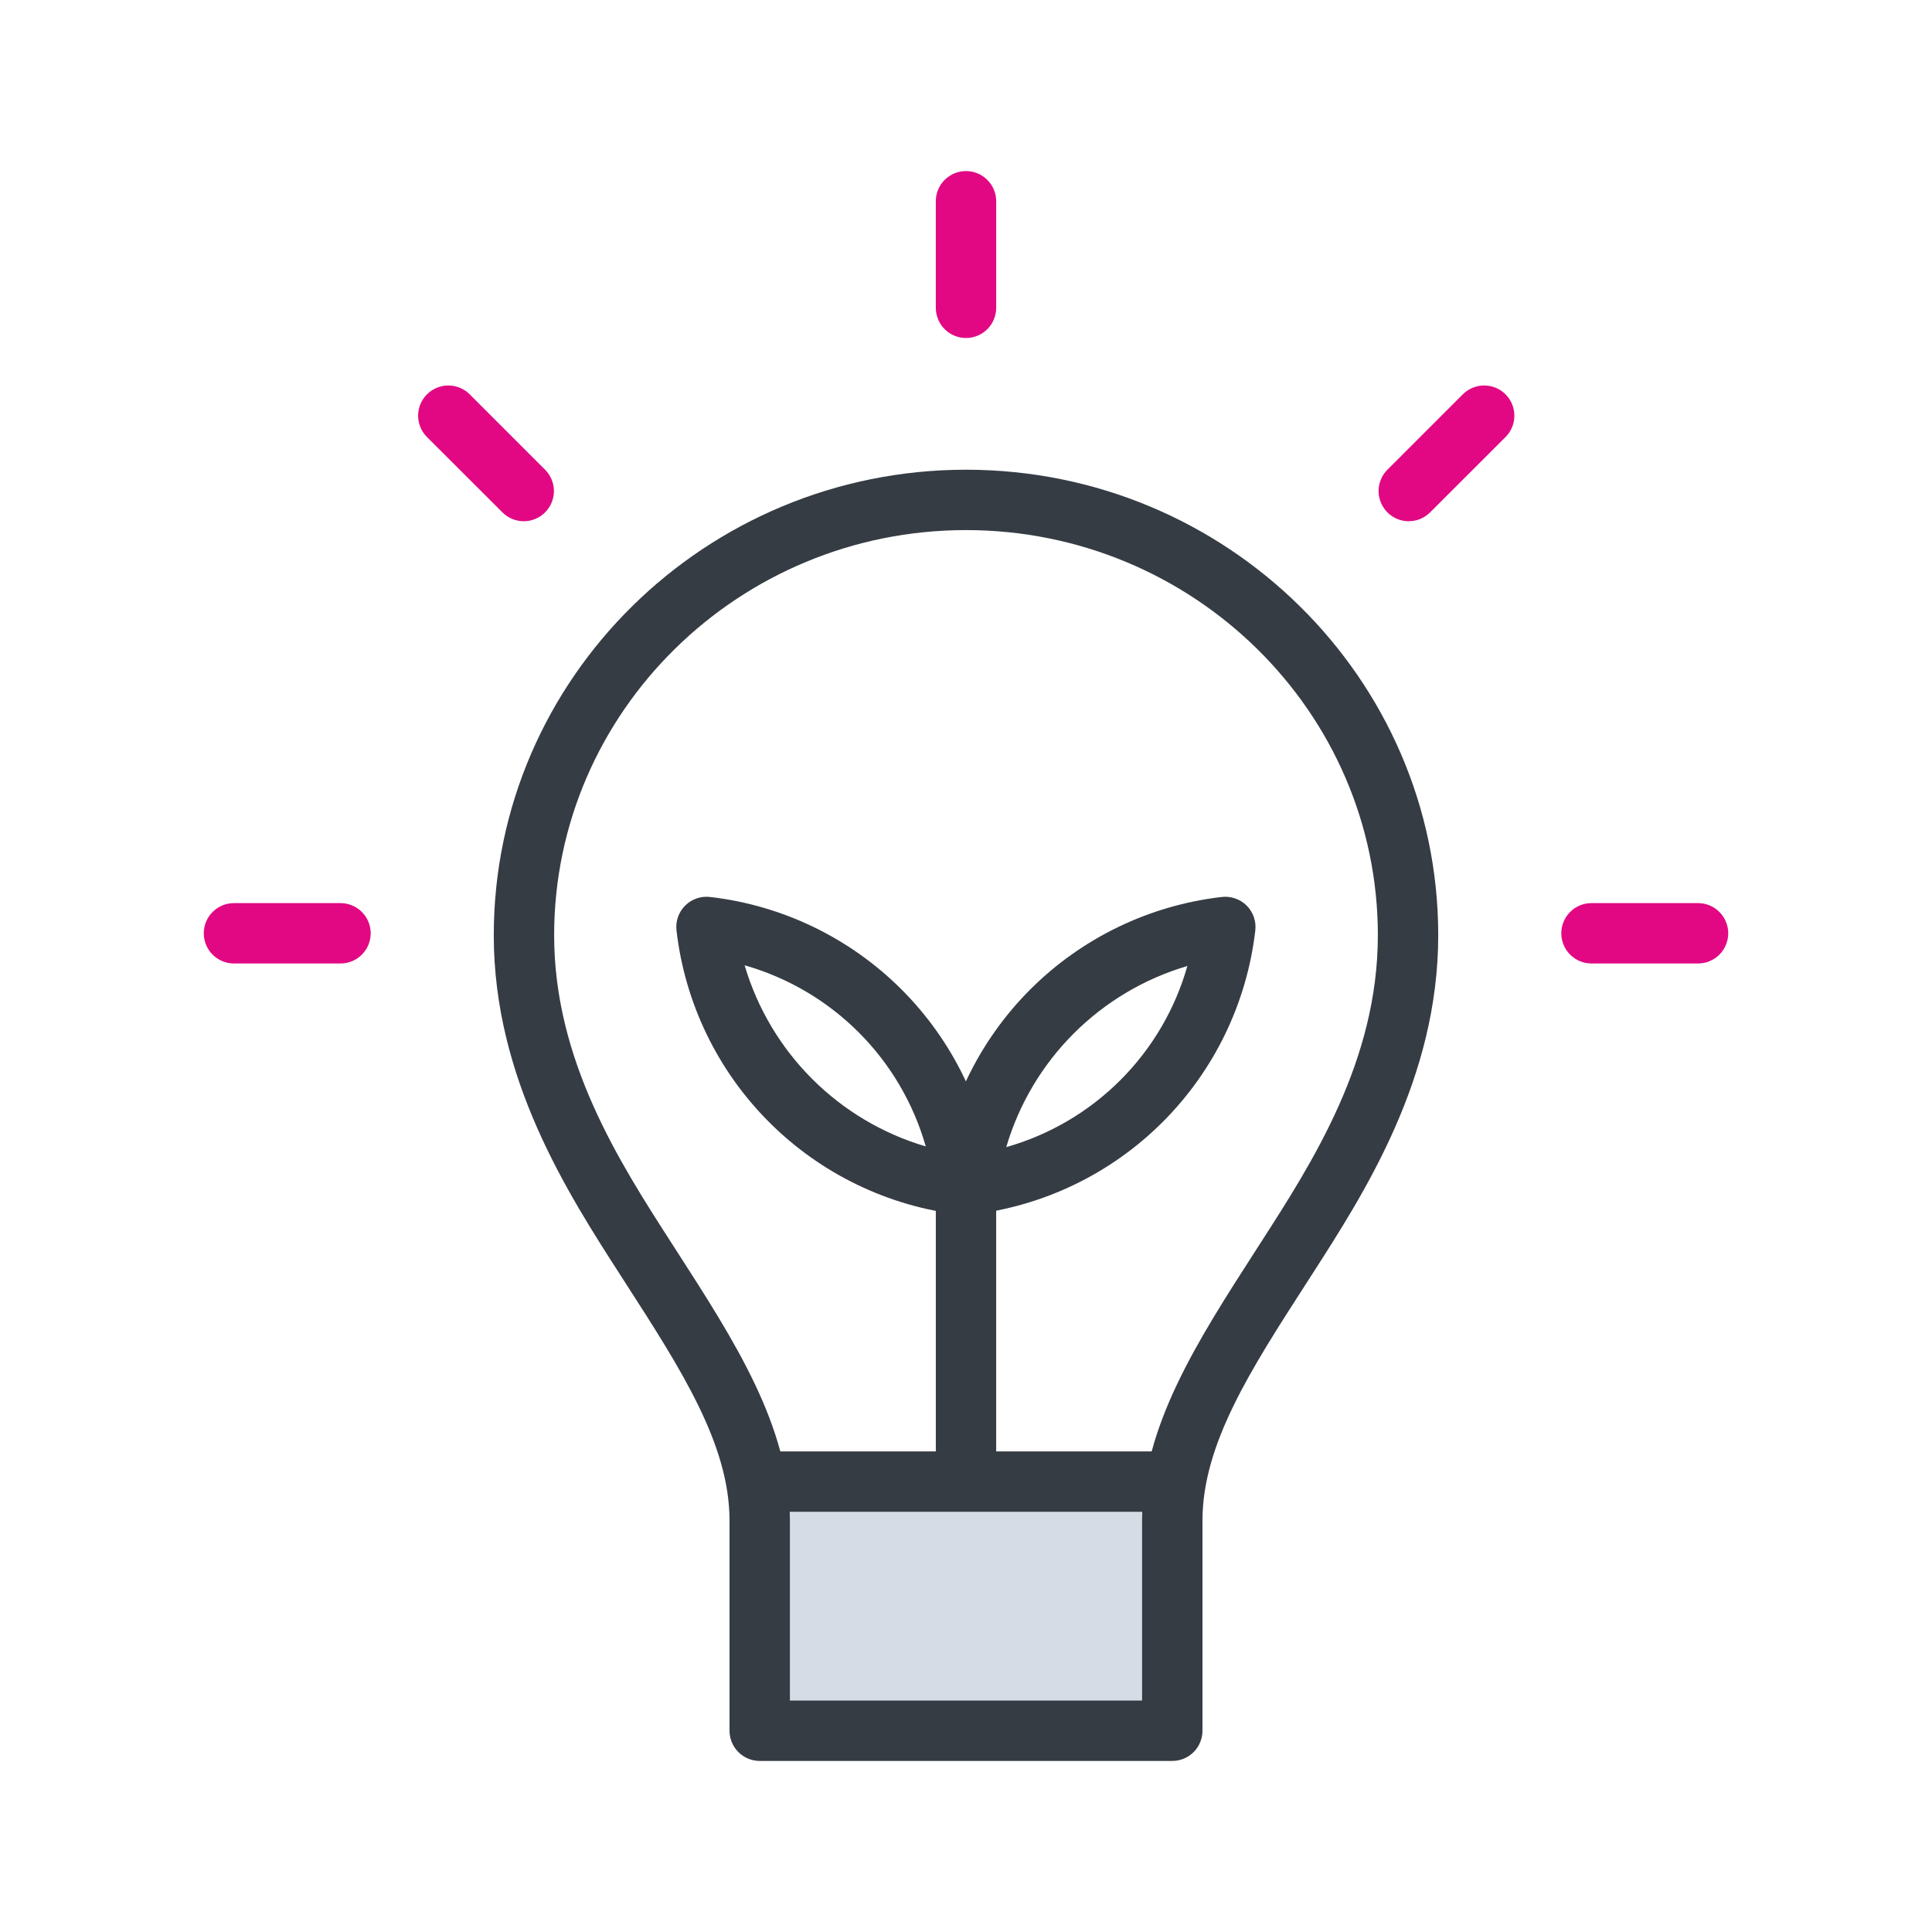 <svg width="192" height="192" viewBox="0 0 192 192" fill="none" xmlns="http://www.w3.org/2000/svg">
<path d="M117 147H75V172H117V147Z" fill="#D5DCE5"/>
<path d="M116.5 175H75.5C74.704 175 73.941 174.684 73.379 174.121C72.816 173.559 72.5 172.796 72.5 172V151.12C72.5 143.56 67.71 136.12 62.17 127.52L61.72 126.82C56.38 118.53 49.07 107.17 49.07 92.94C49.07 67.43 70.12 46.68 96 46.68C121.88 46.68 142.93 67.43 142.93 92.94C142.93 107.17 135.62 118.53 130.28 126.82L129.83 127.52C124.29 136.12 119.5 143.52 119.5 151.12V172C119.5 172.796 119.184 173.559 118.621 174.121C118.059 174.684 117.296 175 116.5 175ZM78.5 169H113.5V151.12C113.5 141.79 118.99 133.28 124.79 124.27L125.24 123.57C130.45 115.48 136.93 105.4 136.93 92.94C136.93 70.74 118.57 52.68 96 52.68C73.43 52.68 55.07 70.74 55.07 92.94C55.07 105.4 61.55 115.48 66.76 123.57L67.21 124.27C73.01 133.27 78.5 141.79 78.5 151.12V169Z" fill="#363C44"/>
<path d="M116.65 144.24H75.34V150.24H116.65V144.24Z" fill="#363C44"/>
<path d="M52.05 51.8C51.255 51.799 50.492 51.483 49.93 50.92L42.43 43.43C41.868 42.866 41.552 42.102 41.553 41.306C41.554 40.51 41.871 39.747 42.435 39.185C42.999 38.623 43.762 38.307 44.559 38.308C45.355 38.309 46.118 38.626 46.68 39.19L54.17 46.68C54.589 47.099 54.874 47.634 54.99 48.215C55.105 48.797 55.046 49.4 54.819 49.947C54.592 50.495 54.208 50.964 53.715 51.293C53.222 51.623 52.643 51.799 52.05 51.8Z" fill="#E20883"/>
<path d="M96 33.59C95.204 33.59 94.441 33.274 93.879 32.711C93.316 32.149 93 31.386 93 30.59V20C93 19.204 93.316 18.441 93.879 17.879C94.441 17.316 95.204 17 96 17C96.796 17 97.559 17.316 98.121 17.879C98.684 18.441 99 19.204 99 20V30.59C99 31.386 98.684 32.149 98.121 32.711C97.559 33.274 96.796 33.59 96 33.59Z" fill="#E20883"/>
<path d="M140 51.8C139.407 51.799 138.828 51.623 138.335 51.293C137.842 50.964 137.458 50.495 137.231 49.947C137.004 49.4 136.945 48.797 137.06 48.215C137.176 47.634 137.461 47.099 137.88 46.68L145.37 39.19C145.648 38.911 145.979 38.689 146.343 38.538C146.707 38.387 147.097 38.309 147.491 38.308C147.886 38.308 148.276 38.385 148.64 38.535C149.005 38.686 149.336 38.906 149.615 39.185C149.894 39.463 150.116 39.794 150.267 40.158C150.418 40.522 150.496 40.912 150.497 41.306C150.497 41.7 150.42 42.091 150.27 42.455C150.119 42.82 149.898 43.151 149.62 43.43L142.12 50.92C141.558 51.483 140.795 51.799 140 51.8Z" fill="#E20883"/>
<path d="M168.75 95.75H158.16C157.364 95.75 156.601 95.434 156.039 94.871C155.476 94.309 155.16 93.546 155.16 92.75C155.16 91.954 155.476 91.191 156.039 90.629C156.601 90.066 157.364 89.75 158.16 89.75H168.75C169.546 89.75 170.309 90.066 170.871 90.629C171.434 91.191 171.75 91.954 171.75 92.75C171.75 93.546 171.434 94.309 170.871 94.871C170.309 95.434 169.546 95.75 168.75 95.75Z" fill="#E20883"/>
<path d="M33.84 95.75H23.25C22.454 95.75 21.691 95.434 21.129 94.871C20.566 94.309 20.25 93.546 20.25 92.75C20.25 91.954 20.566 91.191 21.129 90.629C21.691 90.066 22.454 89.75 23.25 89.75H33.84C34.636 89.75 35.399 90.066 35.961 90.629C36.524 91.191 36.84 91.954 36.84 92.75C36.84 93.546 36.524 94.309 35.961 94.871C35.399 95.434 34.636 95.75 33.84 95.75Z" fill="#E20883"/>
<path d="M95.81 120.72H95.46C88.258 119.884 81.551 116.638 76.427 111.51C71.302 106.382 68.061 99.672 67.23 92.47C67.177 92.02 67.227 91.564 67.375 91.136C67.524 90.708 67.768 90.319 68.088 89.998C68.409 89.678 68.797 89.434 69.226 89.286C69.654 89.137 70.11 89.087 70.56 89.14C77.761 89.969 84.47 93.209 89.596 98.335C94.721 103.46 97.962 110.169 98.79 117.37C98.84 117.793 98.799 118.221 98.671 118.626C98.542 119.031 98.329 119.405 98.045 119.722C97.762 120.038 97.414 120.291 97.025 120.463C96.636 120.636 96.215 120.723 95.79 120.72H95.81ZM74 95.93C75.258 100.195 77.565 104.077 80.709 107.221C83.853 110.365 87.735 112.672 92 113.93C90.78 109.646 88.486 105.744 85.336 102.594C82.186 99.444 78.284 97.15 74 95.93Z" fill="#363C44"/>
<path d="M96.19 120.72C95.765 120.723 95.344 120.636 94.955 120.463C94.566 120.291 94.218 120.038 93.935 119.722C93.651 119.405 93.438 119.031 93.309 118.626C93.181 118.221 93.14 117.793 93.19 117.37C94.018 110.169 97.259 103.46 102.384 98.335C107.51 93.209 114.219 89.969 121.42 89.14C121.87 89.087 122.326 89.137 122.754 89.286C123.183 89.434 123.571 89.678 123.892 89.998C124.212 90.319 124.456 90.708 124.605 91.136C124.753 91.564 124.803 92.02 124.75 92.47C123.916 99.666 120.676 106.368 115.556 111.492C110.435 116.616 103.735 119.861 96.54 120.7L96.19 120.72ZM118 96C113.734 97.256 109.851 99.562 106.706 102.706C103.561 105.851 101.256 109.734 100 114C104.287 112.785 108.191 110.493 111.342 107.342C114.493 104.192 116.785 100.287 118 96Z" fill="#363C44"/>
<path d="M99 117.72H93V146.94H99V117.72Z" fill="#363C44"/>
</svg>
